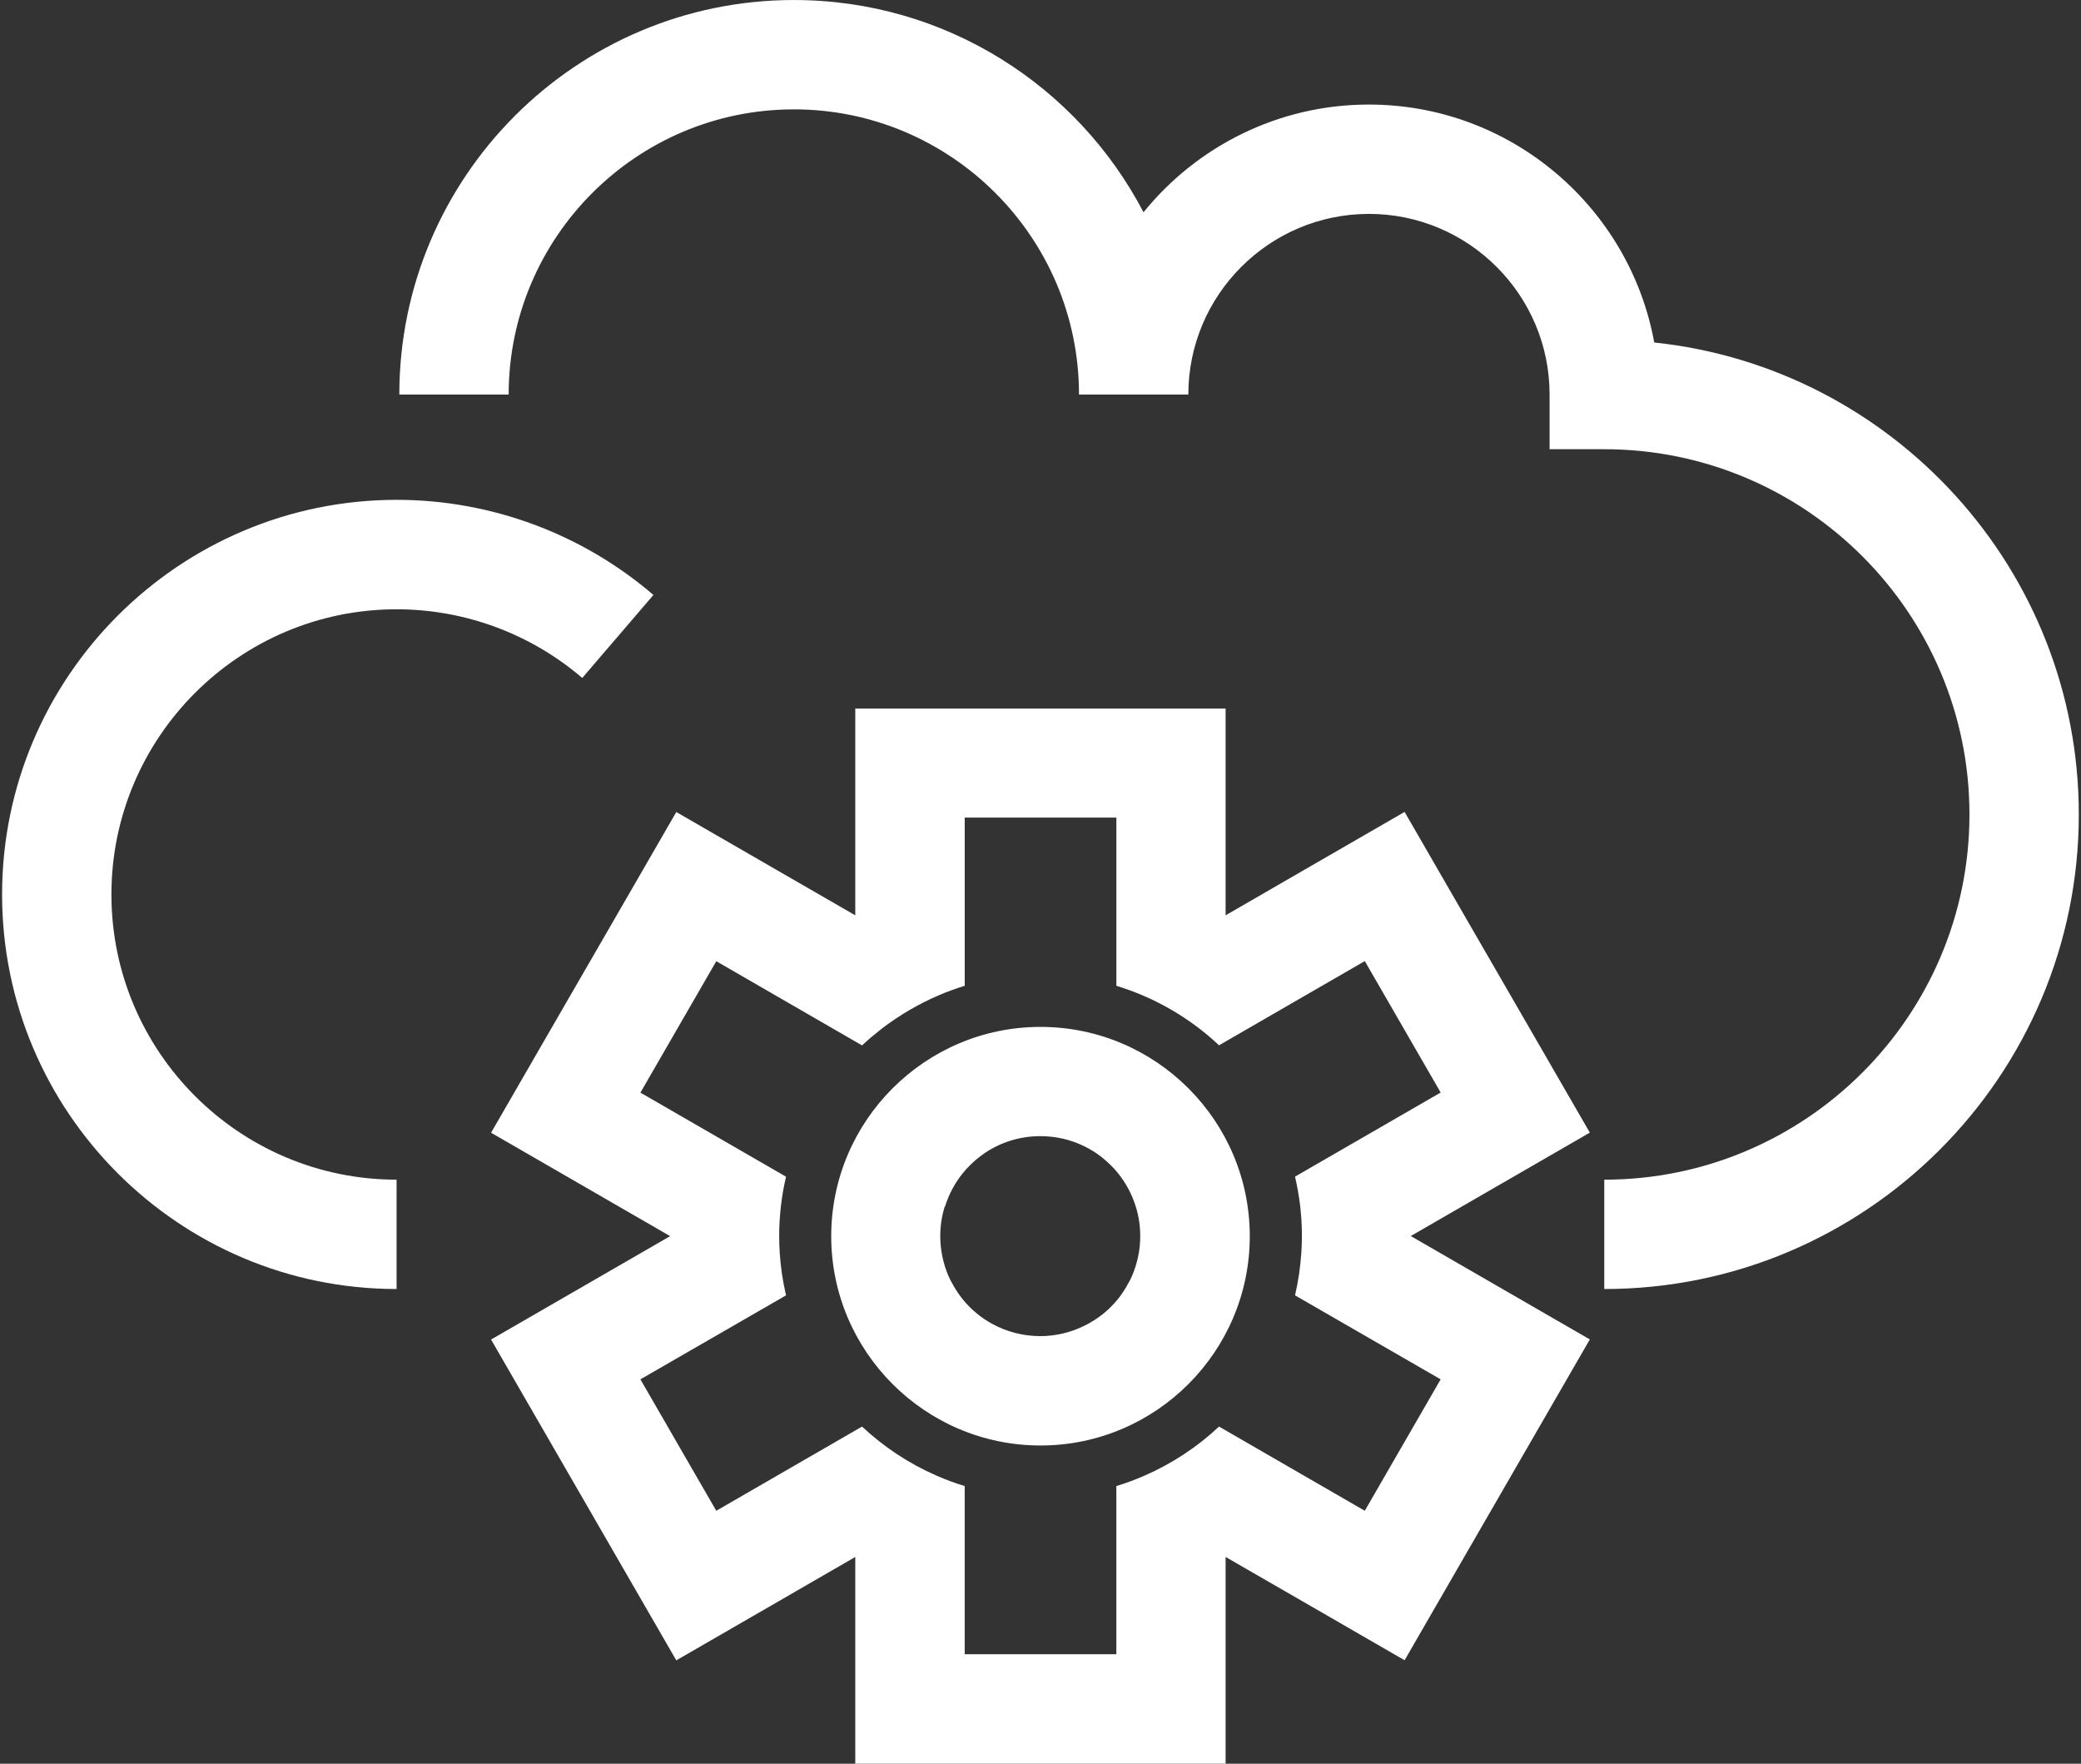 <svg fill="none" height="100" viewBox="0 0 118 100" width="118" xmlns="http://www.w3.org/2000/svg" xmlns:xlink="http://www.w3.org/1999/xlink"><rect x="0" y="0" width="118" height="100" fill="#333333" stroke="none"/><clipPath id="a"><path d="m.118 0h117.763v100h-117.763z"/></clipPath><g clip-path="url(#a)" fill="#fff"><path d="m22.488 73.086v-6.2c-8.916 0-16.17-7.254-16.17-16.17s7.254-16.17 16.17-16.17c3.863 0 7.601 1.383 10.528 3.894l4.036-4.706c-4.049-3.478-9.226-5.394-14.564-5.394-12.332.006-22.37 10.038-22.37 22.376s10.038 22.37 22.37 22.37z"/><path d="m45.013 6.2c8.916 0 16.17 7.254 16.17 16.17h6.2c0-5.648 4.594-10.242 10.242-10.242 5.648 0 10.242 4.594 10.242 10.242v3.1h3.1c11.421 0 20.708 9.288 20.708 20.708s-9.287 20.708-20.708 20.708v6.2c14.837 0 26.908-12.071 26.908-26.908 0-13.882-10.564-25.34-24.074-26.759-1.395-7.663-8.122-13.491-16.182-13.491-5.152 0-9.765 2.387-12.778 6.107-3.732-7.149-11.216-12.034-19.828-12.034-12.338 0-22.37 10.038-22.37 22.37h6.2c0-8.916 7.254-16.17 16.17-16.17z"/><path d="m37.982 70.097-4.768 2.753-5.369 3.1 3.1 5.369 4.303 7.452 3.1 5.369 5.369-3.1 4.774-2.759h.006v11.718h20.999v-11.718h.006l4.774 2.753 5.369 3.1 3.1-5.369 4.303-7.452 3.1-5.369-5.369-3.1-4.768-2.753v-.019l4.768-2.753 5.369-3.1-3.1-5.369-4.303-7.446-3.1-5.369-5.369 3.1-4.774 2.759s0 0-.006 0v-11.718h-20.999v11.718h-.006l-4.774-2.753-5.369-3.1-3.1 5.369-4.303 7.446-3.1 5.369 5.369 3.1 4.768 2.753zm6.231.924c-.019-.31-.031-.62-.031-.936 0-.291.006-.577.025-.862s.043-.57.074-.849c.068-.564.161-1.116.291-1.655l-8.258-4.768 2.151-3.726 2.151-3.726 8.265 4.774c.18-.167.366-.335.558-.496s.384-.316.583-.471c.992-.756 2.083-1.395 3.249-1.891.465-.198.942-.372 1.432-.521v-9.536h8.599v9.536c2.201.67 4.185 1.835 5.822 3.373l3.026-1.748 5.239-3.026 2.151 3.726 2.151 3.726-8.258 4.768c.124.539.223 1.091.291 1.655.031.279.056.564.074.849s.025.57.025.862c0 .316-.012.626-.031.936-.056.831-.174 1.643-.36 2.43l4.129 2.381 4.129 2.381-2.151 3.726-2.151 3.726-8.265-4.774c-1.228 1.153-2.654 2.096-4.216 2.778-.521.229-1.06.428-1.606.595v9.536h-8.599v-9.536c-.552-.167-1.085-.366-1.606-.595-1.562-.682-2.982-1.624-4.216-2.778l-8.265 4.774-2.151-3.726-2.151-3.726 4.129-2.381 4.129-2.381c-.186-.787-.304-1.6-.36-2.43z"/><path d="m59 81.958c6.541 0 11.867-5.326 11.867-11.867s-5.326-11.867-11.867-11.867-11.867 5.326-11.867 11.867 5.326 11.867 11.867 11.867zm-5.413-13.553c.112-.353.254-.694.428-1.017s.378-.626.608-.905.49-.539.769-.769c.143-.118.285-.223.434-.329.905-.614 1.996-.967 3.168-.967.88 0 1.711.198 2.455.558.248.118.484.254.713.409.149.099.298.211.434.329.279.229.539.49.769.769s.434.583.608.905.316.663.428 1.017c.167.533.254 1.097.254 1.686 0 .391-.037.775-.118 1.141-.074.372-.186.725-.329 1.066-.099.236-.217.453-.347.67-.149.254-.316.502-.502.725-.229.279-.49.539-.769.769-.229.186-.471.353-.725.502-.136.081-.273.155-.415.223-.744.36-1.581.57-2.461.57-.98 0-1.897-.248-2.703-.682-.322-.174-.626-.378-.905-.608s-.539-.49-.769-.769c-.186-.229-.353-.471-.502-.725-.13-.217-.248-.44-.347-.67-.143-.341-.254-.694-.329-1.066-.074-.366-.118-.75-.118-1.141 0-.589.087-1.153.254-1.686z"/></g></svg>
